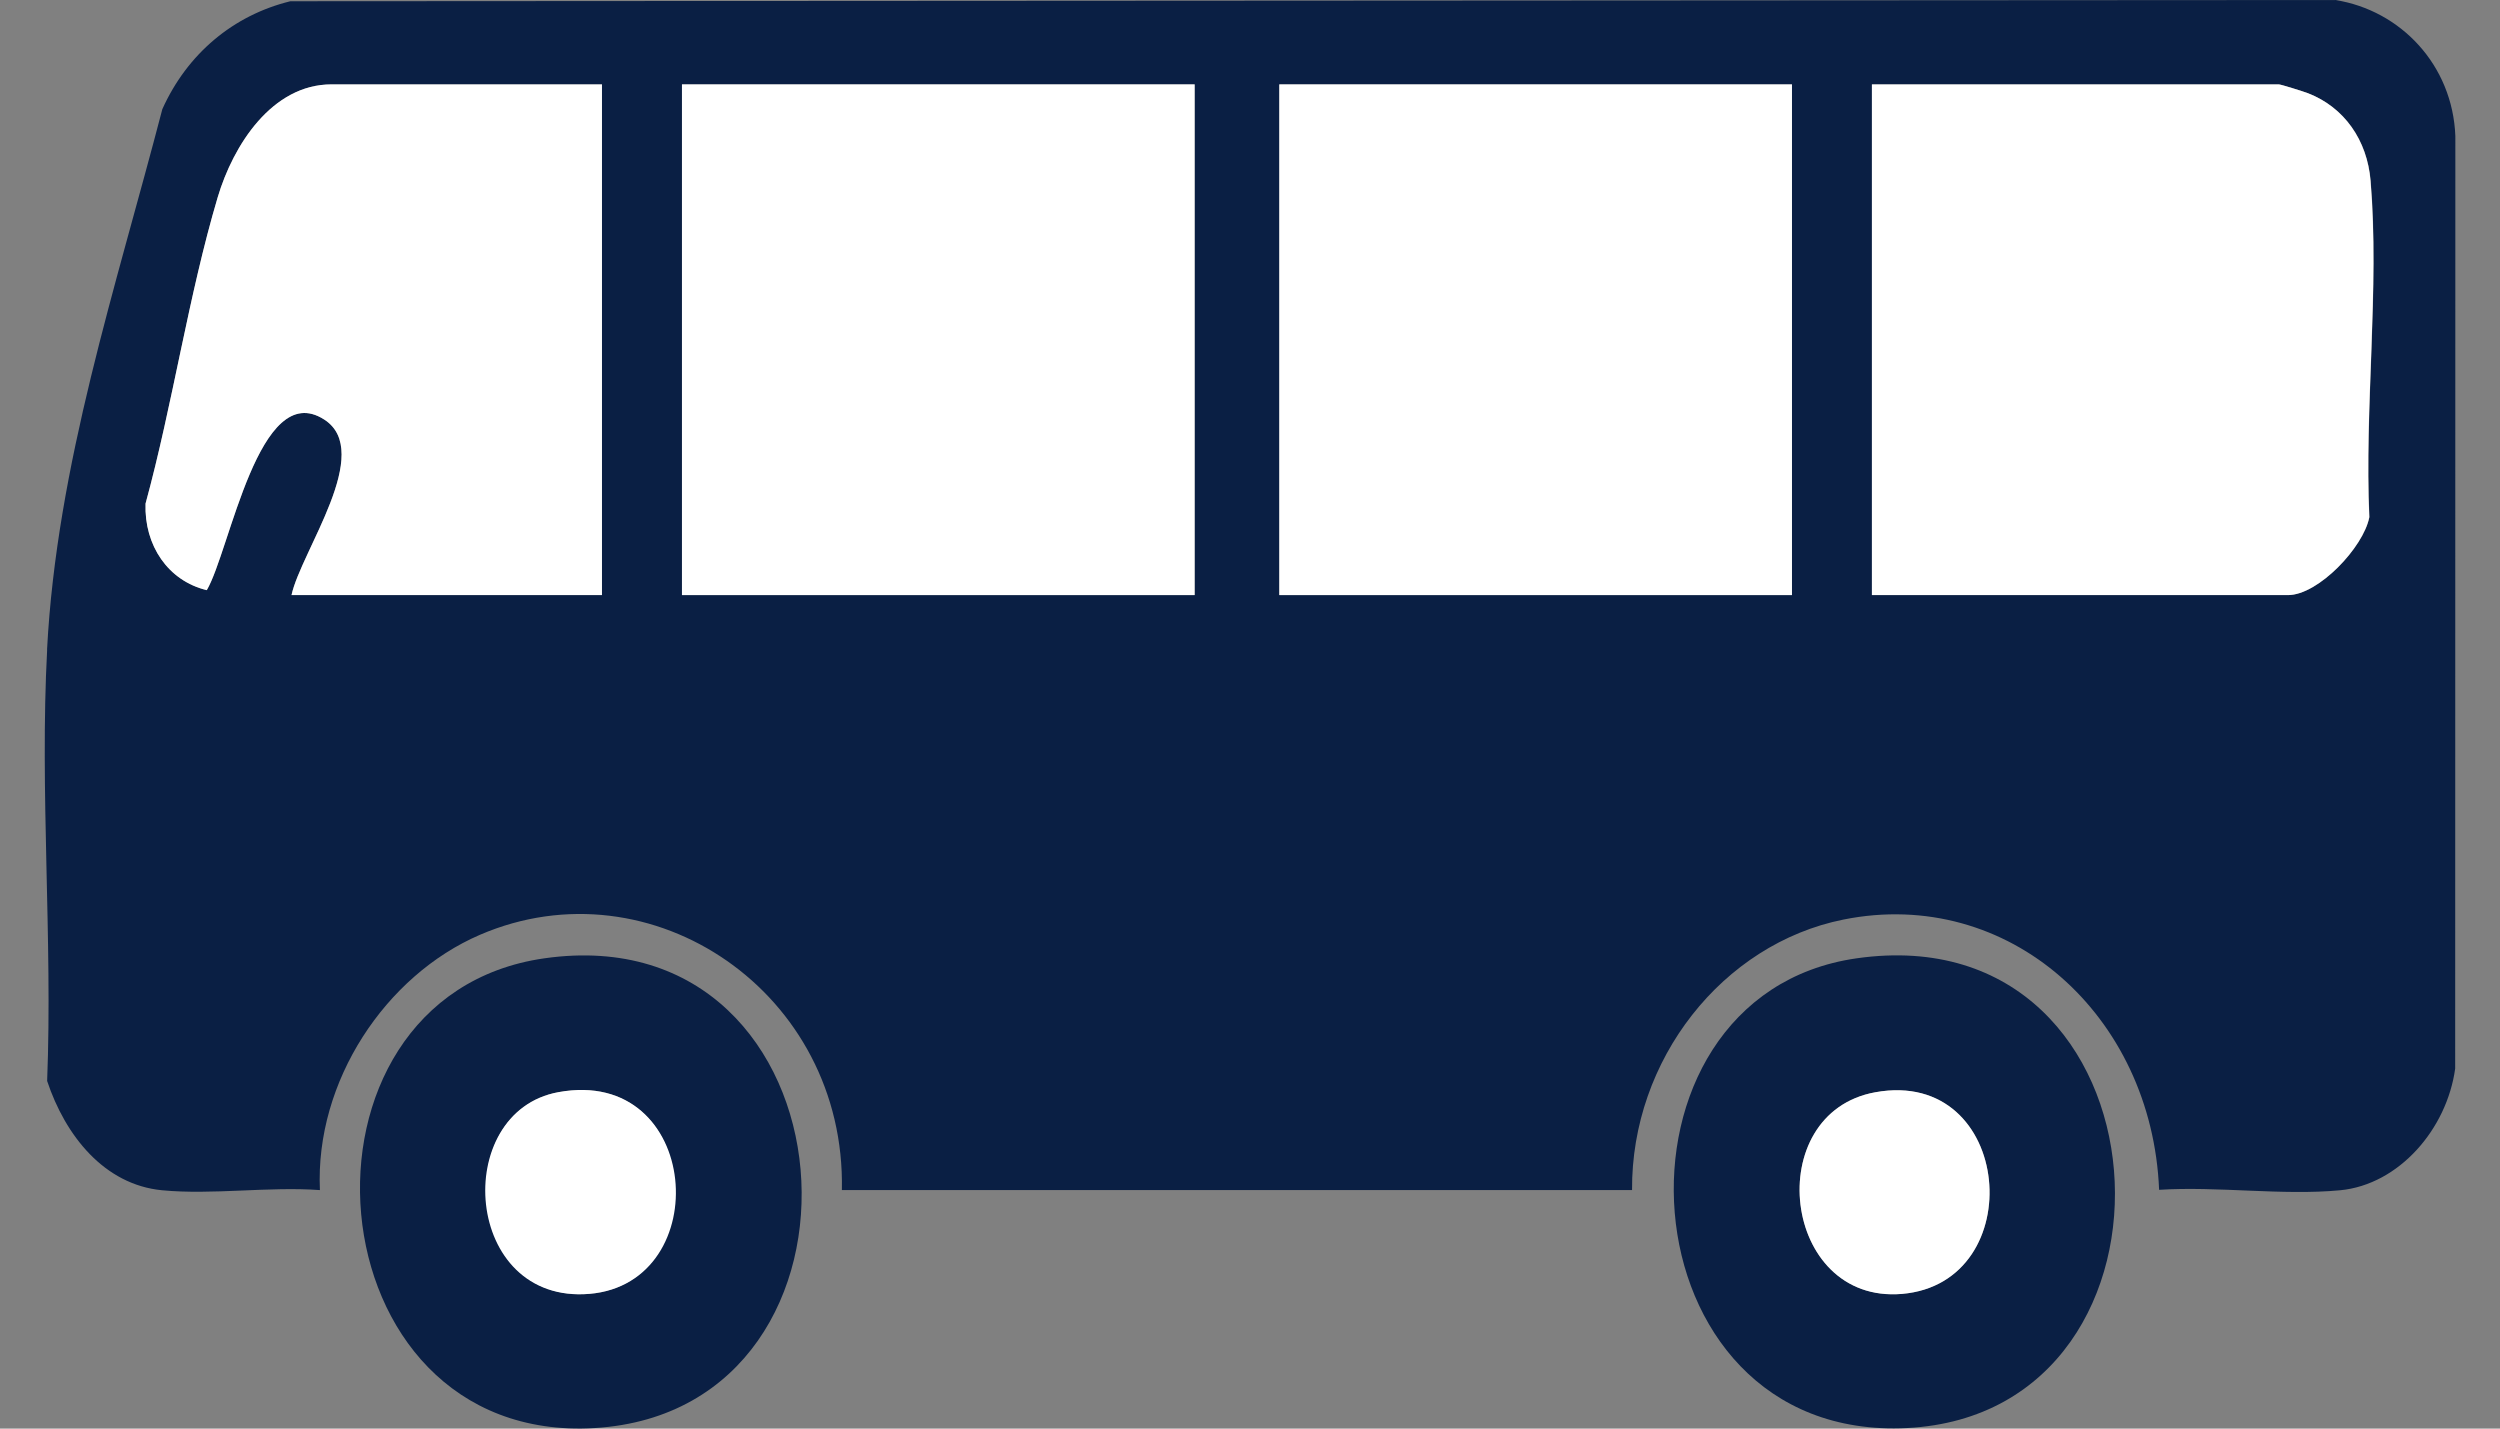 <svg width="28" height="16" viewBox="0 0 28 16" fill="none" xmlns="http://www.w3.org/2000/svg">
<rect x="0" y="0" width="28" height="16" fill="#808080" stroke="none"/>
<g clip-path="url(#clip0_299_209)">
<path d="M0.527 7.276C0.635 5.208 1.3 3.215 1.818 1.223C2.098 0.6 2.615 0.17 3.252 0.014L26.155 0C26.888 0.116 27.47 0.729 27.5 1.525L27.498 11.968C27.405 12.645 26.869 13.268 26.209 13.331C25.565 13.392 24.834 13.284 24.182 13.326C24.103 11.371 22.497 9.927 20.647 10.299C19.292 10.571 18.269 11.869 18.279 13.329H9.429C9.475 11.121 7.299 9.641 5.375 10.47C4.319 10.925 3.528 12.11 3.583 13.329C3.013 13.287 2.377 13.385 1.816 13.331C1.167 13.269 0.731 12.718 0.528 12.107C0.59 10.518 0.444 8.857 0.528 7.276H0.527ZM6.742 0.945H3.713C3.046 0.945 2.612 1.625 2.438 2.21C2.111 3.313 1.935 4.524 1.63 5.64C1.615 6.11 1.883 6.506 2.316 6.609C2.576 6.168 2.898 4.23 3.63 4.698C4.194 5.059 3.37 6.176 3.265 6.665H6.742V0.945ZM13.38 0.945H7.638V6.665H13.38V0.945ZM20.07 0.945H14.329V6.665H20.07V0.945ZM20.965 6.665H25.627C25.965 6.665 26.472 6.131 26.538 5.791C26.482 4.58 26.653 3.218 26.552 2.025C26.514 1.569 26.257 1.202 25.85 1.044C25.8 1.025 25.547 0.945 25.524 0.945H20.967V6.665H20.965Z" fill="#0A1F44"/>
<path d="M20.795 10.733C24.377 10.222 24.709 15.824 21.36 15.994C18.128 16.158 17.839 11.154 20.795 10.733ZM21.005 12.233C19.718 12.463 19.954 14.606 21.302 14.491C22.748 14.369 22.552 11.954 21.005 12.233Z" fill="#0A1F44"/>
<path d="M6.098 10.733C9.637 10.229 10.02 15.79 6.663 15.994C3.453 16.189 3.08 11.163 6.098 10.733ZM6.255 12.232C5.043 12.453 5.212 14.612 6.604 14.491C7.996 14.371 7.858 11.94 6.255 12.232Z" fill="#0A1F44"/>
<path d="M13.38 0.945H7.638V6.665H13.38V0.945Z" fill="white"/>
<path d="M20.07 0.945H14.328V6.665H20.07V0.945Z" fill="white"/>
<path d="M20.965 6.665V0.945H25.522C25.545 0.945 25.799 1.025 25.849 1.044C26.256 1.202 26.512 1.57 26.55 2.025C26.651 3.218 26.48 4.581 26.536 5.792C26.471 6.131 25.964 6.665 25.625 6.665H20.963H20.965Z" fill="white"/>
<path d="M6.742 0.945V6.665H3.265C3.37 6.176 4.195 5.059 3.63 4.698C2.898 4.23 2.576 6.168 2.316 6.61C1.883 6.506 1.614 6.109 1.63 5.641C1.935 4.524 2.11 3.313 2.438 2.21C2.612 1.625 3.046 0.945 3.713 0.945H6.742Z" fill="white"/>
<path d="M21.005 12.233C22.552 11.954 22.747 14.369 21.302 14.492C19.954 14.606 19.718 12.464 21.005 12.233Z" fill="white"/>
<path d="M6.255 12.232C7.857 11.94 8.022 14.37 6.604 14.491C5.186 14.613 5.043 12.453 6.255 12.232Z" fill="white"/>
</g>
<defs>
<clipPath id="clip0_299_209">
<rect width="27" height="16" fill="white" transform="translate(0.5)"/>
</clipPath>
</defs>
</svg>

